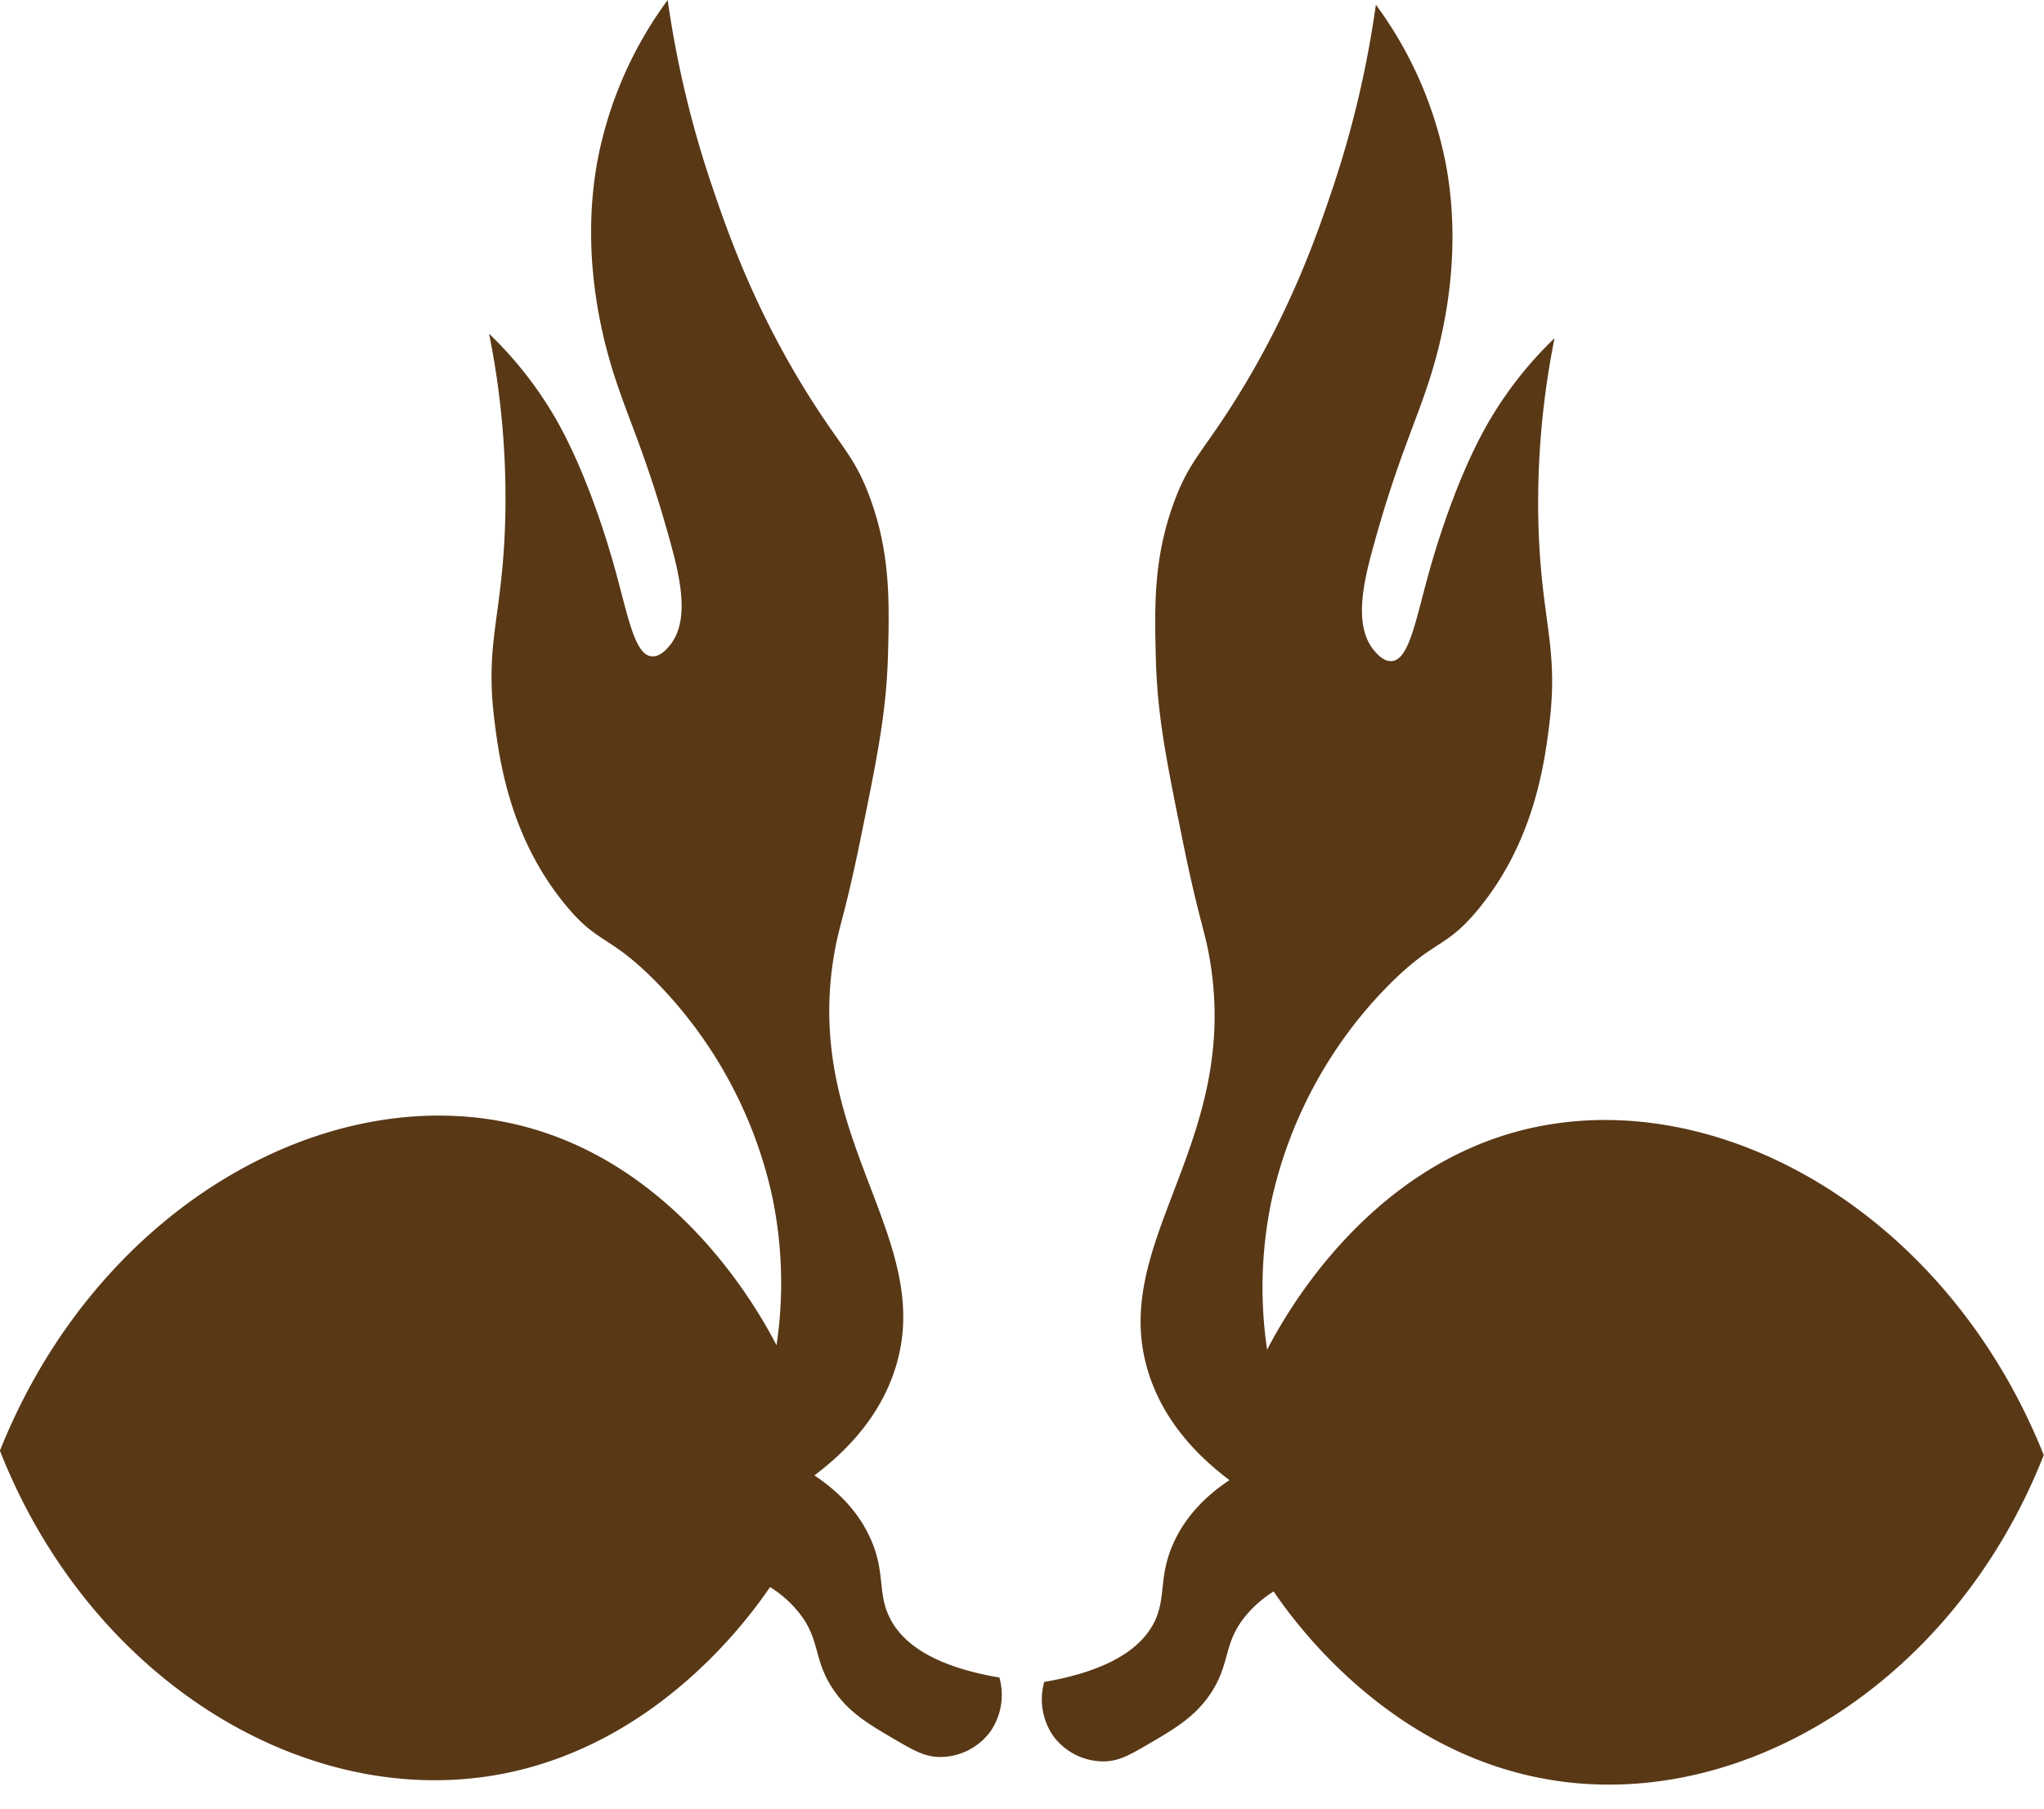 <?xml version="1.0" encoding="UTF-8"?><svg xmlns="http://www.w3.org/2000/svg" xmlns:xlink="http://www.w3.org/1999/xlink" data-name="Layer 1" height="434.2" preserveAspectRatio="xMidYMid meet" version="1.0" viewBox="-0.0 0.0 490.8 434.2" width="490.8" zoomAndPan="magnify"><g id="change1_1"><path d="M311.33,501.94a15.46,15.46,0,0,1-2.09,12.86,15,15,0,0,1-11.52,6.2c-3.94.18-6.66-1.37-11.53-4.21-6.2-3.62-11-6.43-14.72-11.94-5.13-7.58-2.88-12.37-9-19.36a27.75,27.75,0,0,0-6.21-5.27c-5.17,7.58-28.28,39.65-68,45.47-46,6.73-95.79-24.48-116.92-78.21,23.29-58.27,78.2-89.11,124-78.3,38.75,9.16,58.46,45.23,62.48,53a101.56,101.56,0,0,0-1.08-35.92,106,106,0,0,0-28.6-52.09c-10.79-10.68-13.26-8.25-21.12-17.85-13.19-16.09-15.73-34.5-16.91-43.89-2.43-19.27,2-25.09,2.58-49.07a199.77,199.77,0,0,0-3.89-44A91.54,91.54,0,0,1,205,200.1c7.44,13.13,12.33,29.69,13.82,35,3.29,11.71,4.83,21.3,9,21.7,1.85.18,3.41-1.51,4-2.2,5.46-5.94,2.78-16.9.52-25.14-5.53-20.11-9.77-28.77-13.15-39.08-2.07-6.29-9-28.11-4.28-53a94.79,94.79,0,0,1,16.77-38.13A246.37,246.37,0,0,0,242.2,143.5c3.67,10.88,10.13,29.7,23.44,50.86,7.78,12.38,10.85,14.35,14.46,23.94,5,13.39,4.84,24.9,4.49,37.9-.37,13.65-2.41,23.91-6.49,43.88-3.94,19.35-5.23,21-6.48,28.43-7.6,45.08,25.72,68.78,14.17,100.82-2.28,6.32-7.13,15.25-18.88,24.09,4.51,3,10.21,7.81,13.52,15.28,3.53,7.94,1.63,12.73,4.43,18.61C287.46,492.78,294,499,311.33,501.94Z" fill="#593816" transform="translate(-71.36 -99.24)"/></g><g id="change1_2"><path d="M322.1,503a15.46,15.46,0,0,0,2.08,12.85,15,15,0,0,0,11.53,6.21c3.93.17,6.66-1.37,11.52-4.21,6.2-3.63,11-6.43,14.73-11.94,5.12-7.58,2.88-12.37,9-19.36a27.76,27.76,0,0,1,6.22-5.27c5.17,7.57,28.28,39.65,68,45.46,46,6.73,95.79-24.48,116.92-78.21-23.3-58.27-78.2-89.11-124-78.29-38.75,9.15-58.46,45.23-62.48,53a101.58,101.58,0,0,1,1.08-35.92,106,106,0,0,1,28.59-52.08c10.79-10.69,13.26-8.25,21.13-17.85,13.19-16.09,15.73-34.5,16.91-43.89,2.43-19.27-2-25.1-2.58-49.07a200.62,200.62,0,0,1,3.88-44,91.92,91.92,0,0,0-16.22,20.79c-7.43,13.13-12.32,29.69-13.81,35-3.29,11.72-4.83,21.31-9,21.71-1.86.18-3.41-1.51-4-2.2-5.46-5.94-2.78-16.9-.52-25.14,5.53-20.11,9.76-28.78,13.15-39.08,2.07-6.29,9-28.11,4.28-53a94.73,94.73,0,0,0-16.78-38.14,245.42,245.42,0,0,1-10.44,44.26c-3.67,10.89-10.14,29.7-23.44,50.87-7.78,12.37-10.85,14.35-14.46,23.94-5,13.38-4.84,24.9-4.49,37.9.37,13.64,2.41,23.91,6.48,43.88,3.95,19.34,5.24,21,6.49,28.43,7.6,45.08-25.73,68.78-14.17,100.81,2.28,6.33,7.13,15.26,18.88,24.09-4.51,3-10.21,7.81-13.52,15.28-3.53,7.95-1.64,12.73-4.44,18.62C346,493.85,339.43,500,322.1,503Z" fill="#593816" transform="translate(-71.36 -99.24)"/></g></svg>